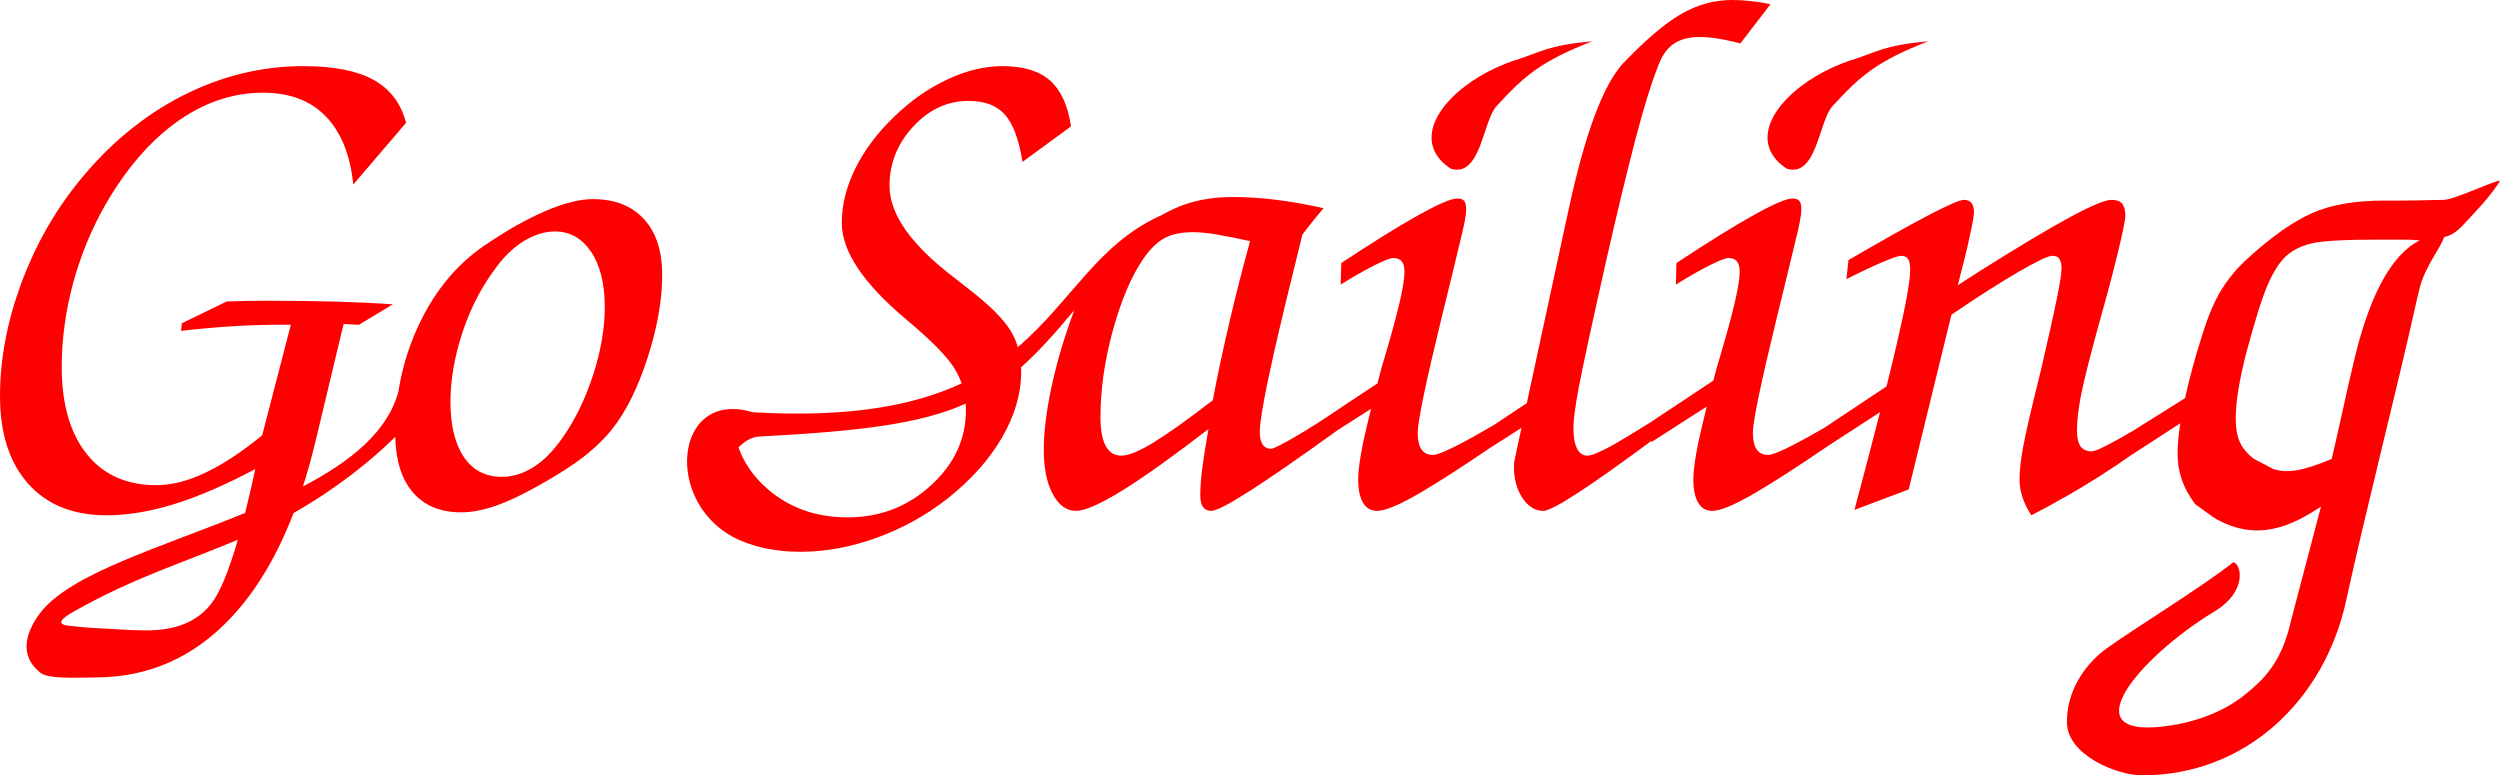 <?xml version="1.0" encoding="UTF-8"?> <!-- Creator: CorelDRAW X7 --> <svg xmlns="http://www.w3.org/2000/svg" xmlns:xlink="http://www.w3.org/1999/xlink" xml:space="preserve" width="39.793mm" height="12.341mm" style="shape-rendering:geometricPrecision; text-rendering:geometricPrecision; image-rendering:optimizeQuality; fill-rule:evenodd; clip-rule:evenodd" viewBox="0 0 26318037 8162093"> <defs> <style type="text/css"> <![CDATA[ .fil0 {fill:red;fill-rule:nonzero} ]]> </style> </defs> <g id="Слой_x0020_1">  <g> <path class="fil0" d="M4274699 1292998l-555626 649674c-32209,-314486 -130160,-554303 -291338,-719317 -159856,-165014 -380294,-247489 -659991,-247489 -314553,0 -613629,100530 -898551,301656 -284857,202382 -537570,493720 -759265,876593 -148281,259129 -261708,536247 -341603,831487 -78638,293918 -118585,586512 -118585,875271 0,393190 87633,698748 262965,917863 174009,219182 418918,328706 733470,328706 161179,0 333931,-43783 519514,-132739 184393,-87699 382873,-219181 594317,-391934l301655 -1164029 -139220 0c-145702,0 -301656,5159 -467993,15477 -166271,10317 -349341,25793 -547821,48942l7672 -79895 471828 -229499c73480,-2513 144380,-5093 211444,-6415 68320,-1257 137897,-1257 207541,-1257 274605,0 518191,2579 732214,8995 212700,6415 411246,15476 598152,28373l-355823 215279 -162435 -7738 -295173 1232416c-40014,167395 -84326,326656 -132938,477649 498482,-260319 893723,-575533 1005430,-1001264 7540,-48148 16402,-95900 26522,-143189l0 -198 66 0c41402,-193387 104101,-379368 188361,-557676 166337,-353243 393190,-629105 680692,-827651 235915,-161112 452450,-283600 649674,-368653 195967,-83797 363561,-126324 501458,-126324 229499,0 408667,69577 537570,210121 127647,139220 192065,335187 192065,586512 0,266867 -51521,558205 -153374,872757 -101852,314552 -224340,563364 -367397,743788 -81217,103175 -181747,202449 -302912,296497 -121231,95437 -284922,199869 -495043,315875 -170173,95371 -319711,165014 -447357,207541 -126324,42527 -243587,64419 -349341,64419 -221695,0 -393191,-72157 -513033,-215280 -115543,-136442 -175993,-330293 -181417,-579435 -238295,237568 -619647,547028 -1070377,801394 -172951,449011 -390082,813895 -651724,1094254 -394447,424143 -872691,636843 -1434732,636843 -123943,0 -485520,22355 -573682,-45172 -249340,-193123 -144180,-452120 -9788,-630626 314751,-418125 1280035,-694450 2159671,-1056092 35318,-140014 71098,-294050 107342,-462173 -311973,166271 -595573,288759 -850800,368654 -255226,78638 -493720,118585 -715481,118585 -351920,0 -627782,-110847 -825005,-332608 -197224,-221695 -296497,-528509 -296497,-921699 0,-384130 73479,-778577 220438,-1179506 148215,-402251 351920,-763166 613629,-1085457 314552,-388032 676790,-687108 1084134,-895906 407344,-208863 834066,-313295 1280101,-313295 317132,0 563298,49008 736050,145702 174076,96693 287502,247488 340347,451193zm15176624 -647226c327714,-101258 357741,-164684 847824,-211642 -535652,210187 -708537,356087 -1008605,684065 -144512,157938 -163824,754172 -481220,657611 -483734,-318719 -31945,-888697 642001,-1130034zm-3536929 0c327780,-101258 357807,-164684 847890,-211642 -535718,210187 -708537,356087 -1008605,684065 -144511,157938 -163824,754172 -481220,657611 -483734,-318719 -31945,-888697 641935,-1130034zm8519371 4686606c-317396,211906 -683933,380293 -1127257,117130l-197091 -142197c-63162,-83796 -109524,-168916 -140477,-255292 -29696,-87633 -45106,-179168 -45106,-278441 0,-88030 9788,-194049 29035,-317727l-509726 330491 0 -529c-105094,74207 -212436,146297 -321894,215941 -235914,150861 -482146,291338 -736116,422820 -41270,-60582 -70900,-122421 -92792,-185649 -21958,-61839 -32209,-127581 -32209,-195901 0,-87699 12897,-203705 39947,-348085 25794,-143056 88956,-411246 186906,-804370 79895,-348084 136642,-599475 167594,-755429 32209,-156019 47686,-259128 47686,-309393 0,-46429 -7738,-78638 -23215,-100530 -14153,-21958 -38690,-32275 -70900,-32275 -45106,0 -162435,55423 -351920,165014 -188229,109591 -426723,260385 -712902,455096l-449871 1839563 -571101 215279c104035,-389487 193718,-732346 269115,-1028579l-538231 349341c-331153,226060 -591009,393059 -779635,502583 -215279,125067 -363561,186906 -447357,186906 -65742,0 -114684,-28307 -148216,-85053 -34788,-56681 -51587,-140477 -51587,-251391 0,-87633 18055,-219115 54167,-391868 20833,-97090 49735,-220305 86839,-369777l-580890 372820 66 -13096c-663629,492266 -1044121,738365 -1140087,738365 -85054,0 -158533,-45106 -219116,-135318 -60648,-91535 -90278,-203705 -90278,-336444 0,-25794 3902,-52845 11640,-83797 7738,-29630 11574,-49008 11574,-55424l56813 -263361 -319579 204565 0 -1191c-318256,216668 -569051,377516 -752518,484064 -215280,125067 -363495,186906 -447292,186906 -65741,0 -114749,-28307 -148281,-85053 -34789,-56681 -51588,-140477 -51588,-251391 0,-87633 18056,-219115 54167,-391868 19775,-91998 46760,-207408 81085,-346431l-326721 209129 0 0 -40014 26455c-774741,559462 -1213037,839159 -1313567,839159 -40014,0 -69643,-14153 -88956,-41204 -19378,-28373 -28373,-68320 -28373,-121165 0,-78638 6415,-172752 20635,-284922 14154,-112170 36112,-250068 65741,-413826 -372555,286179 -674211,502781 -906223,645904 -232078,143057 -394513,215213 -487305,215213 -100529,0 -183070,-59259 -246232,-177845 -63161,-117329 -94114,-273282 -94114,-464090 0,-179168 24537,-386709 73479,-625203 49009,-237237 117329,-480890 206285,-730957 13227,-39419 26852,-77514 40873,-114287 -202382,244248 -379963,441075 -559594,600798 662,15542 1059,31283 1059,47156 0,230756 -68321,462834 -203705,696169 -136642,233335 -328706,447291 -577518,643258 -226919,176589 -475664,313230 -745111,409924 -269446,96694 -534990,145702 -796698,145702 -246166,0 -462768,-42593 -649674,-126390 -801593,-361775 -689555,-1594455 146099,-1342668 1029504,60252 1708543,-74405 2199354,-303573 -17461,-50265 -40014,-98811 -67593,-145570 -74803,-127646 -248812,-305558 -520837,-532411 0,0 0,0 0,0 -448614,-377714 -672889,-714158 -672889,-1011978 0,-188229 47686,-380294 143057,-573615 96694,-194710 233335,-376458 412569,-547887 175266,-168917 362238,-299076 560718,-390611 197224,-91535 389355,-137964 574938,-137964 221761,0 389354,51587 502781,153440 113427,101852 186906,261708 219115,480823l-510453 373878c-37368,-234657 -99273,-399672 -184327,-496365 -86376,-96628 -212699,-145636 -381616,-145636 -221695,0 -416339,88955 -582676,268123 -167594,179168 -251390,388032 -251390,626526 0,300332 229498,623946 687107,970707 68321,52845 119909,92792 154697,121165 216602,168851 360982,313230 434461,435717 31680,52779 56350,109393 74273,169843 566009,-482609 838365,-1089095 1513568,-1388898l0 0c41601,-23942 81482,-44710 119644,-62302 183070,-86377 391934,-128970 626526,-128970 143122,0 293917,9061 452516,28374 158533,19378 327383,49008 506617,88955 -63162,74802 -109591,131483 -139220,170173 -30953,37368 -58003,73480 -83797,108268l-86377 351921c-241073,972030 -362237,1546968 -362237,1724879 0,58003 10317,101853 29629,132739 20635,29696 50265,45106 87633,45106 24537,0 108334,-41204 248811,-122421 132673,-77183 292463,-178110 479303,-304830l38955 -26455 354566 -234989c13227,-51389 27249,-104961 41931,-160781 23215,-74802 52845,-179234 91535,-313296 100530,-351921 150795,-585255 150795,-698682 0,-50265 -8995,-87633 -28373,-110848 -19312,-24471 -48942,-36111 -88890,-36111 -29696,0 -94114,24471 -192131,73479 -97950,49009 -219115,117329 -362237,206285l6481 -226920c335121,-221694 607147,-390611 814688,-505294 207541,-116072 342926,-174075 406088,-174075 34788,0 59325,9061 73479,25794 14153,18055 20635,49008 20635,91535 0,27050 -5159,68320 -15476,122487 -10318,54101 -29630,141800 -60583,262965 -42526,180491 -101852,424143 -177911,732214 -171430,701261 -256549,1112507 -256549,1229836 0,78638 12897,136641 39947,176589 25794,38691 67064,58003 122488,58003 37368,0 123744,-33532 256549,-101853 99075,-50463 224208,-119974 376458,-208533l17658 -11971 335651 -222488 414421 -1921243 23214 -105689c174009,-808273 366074,-1325207 577517,-1552061 239751,-250134 443456,-422886 612306,-519514 168917,-96694 346762,-145702 532411,-145702 65741,0 132805,3902 201126,11640 66998,7672 135318,17990 203639,33466l-317132 412503c-86310,-23148 -164948,-39947 -238428,-51522 -72222,-11640 -135384,-16799 -188228,-16799 -116006,0 -210121,25794 -279764,76059 -70900,50331 -126324,132805 -166271,248811 -68321,174076 -146959,427979 -234592,764490 -87699,336444 -188229,754105 -301655,1251728 -154697,685785 -250134,1131820 -290082,1339361 -38690,207541 -58003,351920 -58003,431815 0,96694 12897,168916 37368,219181 25794,50265 61906,76059 109591,76059 45106,0 136641,-38691 274605,-114749 94048,-53242 228507,-134591 402384,-244116l0 -198 38955 -26522 610454 -404764c10979,-42329 22421,-86112 34326,-131350 23214,-74802 52910,-179234 91535,-313296 100596,-351921 150861,-585255 150861,-698682 0,-50265 -9061,-87633 -28374,-110848 -19312,-24471 -49008,-36111 -88955,-36111 -29630,0 -94115,24471 -192065,73479 -97951,49009 -219182,117329 -362238,206285l6415 -226920c335188,-221694 607213,-390611 814755,-505294 207541,-116072 342859,-174075 406087,-174075 34789,0 59260,9061 73479,25794 14154,18055 20569,49008 20569,91535 0,27050 -5159,68320 -15476,122487 -10251,54101 -29630,141800 -60582,262965 -42527,180491 -101787,424143 -177846,732214 -171495,701261 -256549,1112507 -256549,1229836 0,78638 12897,136641 39947,176589 25794,38691 67064,58003 122488,58003 37368,0 123744,-33532 256549,-101853 89551,-45635 200399,-106813 333336,-183533l654502 -435783c41336,-166205 77117,-314288 107342,-444183 94114,-403508 141800,-665216 141800,-783802 0,-55423 -7738,-92791 -23215,-114683 -14153,-21958 -39947,-32275 -74736,-32275 -25794,0 -91535,23214 -198546,68320 -107011,45106 -232012,104432 -375135,177912l21892 -201060c345505,-201126 622689,-357145 834066,-467993 211444,-110847 339024,-166271 381617,-166271 34788,0 61839,11575 79894,33532 16733,23149 25794,55424 25794,99207 0,29696 -14219,112170 -43849,246232 -28373,135385 -70900,308137 -126324,519514l223018 -143056c797955,-504038 1262045,-755429 1393528,-755429 52844,0 90212,12897 113426,39948 21958,25794 33532,69643 33532,130225 0,37368 -25794,166271 -78638,385387 -52844,219181 -125067,488627 -215279,808339 -87633,322224 -145702,554302 -174009,698682 -27117,143056 -41270,265544 -41270,366074 0,76058 12897,131482 37368,166337 25794,34788 64484,52844 117329,52844 33531,0 122487,-39947 268123,-121165 48678,-26521 101654,-56548 158930,-90080l556154 -348812c44180,-204895 103837,-423085 177713,-655560 63162,-205028 131483,-367397 206285,-487305 74736,-121165 170173,-234657 288758,-340346 244909,-221695 465347,-376391 662571,-464090 198546,-88956 452516,-132739 761910,-132739l184327 0c68320,0 215279,-2646 442198,-7739 116006,-2645 523350,-200067 591671,-202647 -73479,141800 -330690,406286 -394447,473946 -63889,67725 -128969,108334 -194710,121164 -32210,110914 -201655,311577 -255227,533073 -12169,50463 -21958,86376 -27051,109590 -210583,952851 -540215,2228058 -747558,3181504 -229961,1057414 -1062110,1841613 -2147633,1841613 -274738,0 -781752,-216404 -791672,-546234 -9723,-325333 178109,-617928 421696,-792995 285650,-205358 1009332,-649674 1329771,-904371 87170,21230 147157,309856 -198613,518588 -791275,477583 -1563966,1382086 -441537,1197032 348547,-57474 609329,-192726 774344,-330624 164948,-137964 367529,-308137 468389,-753510l319976 -1217601zm216139 -954570l60582 -275862c12897,-52844 30953,-128903 52911,-226853 166271,-742532 403442,-1191146 710256,-1344586 -28373,-2580 -58003,-5159 -90212,-6416 -33532,-1322 -70900,-1322 -113427,-1322l-257872 0c-339024,0 -564620,12896 -676790,40013 -112104,25728 -203639,72157 -274539,137898 -68321,65741 -130226,165014 -188229,297819 -58003,134062 -134062,373812 -226854,721897 -34854,135318 -61905,262965 -81217,378971 -19379,117328 -28373,221760 -28373,311973 0,95371 14153,175332 41270,238493 28307,63162 76059,122488 144379,177912l210121 109855c141800,45701 303507,25265 615414,-106879l102580 -452913zm-14483631 -128639c-475532,212634 -1099148,289619 -2175808,346630 -78308,4166 -149208,48743 -216470,113823 58201,163559 158467,307939 299936,432675 230755,202382 513032,304235 848220,304235 340346,0 632941,-112170 877850,-336510 246232,-224274 368719,-488562 368719,-792797 0,-22950 -793,-45701 -2447,-68056zm-9409522 2341286c179168,23215 328706,24008 453707,33003 125067,8995 235914,12897 333865,12897 304235,0 529831,-91535 675533,-275862 91337,-113757 186113,-339949 284394,-678642 -586710,246496 -1100537,401590 -1719192,751262 -109458,61839 -237171,145966 -28307,157342zm5609628 -3357364c0,-243653 -47685,-438297 -143056,-581353 -96694,-143123 -223017,-215280 -381616,-215280 -110848,0 -223018,36046 -336445,106946 -113426,72222 -215279,174075 -305557,304235 -141800,192064 -252647,412502 -335121,663893 -81218,250134 -122488,489884 -122488,719317 0,248811 47685,442199 141800,581419 94114,137898 226919,207541 398349,207541 116006,0 228176,-34788 336444,-104431 108268,-68321 210121,-172753 305558,-310651 131482,-186906 237171,-406087 319645,-657478 81217,-251390 122487,-489818 122487,-714158zm6793830 -694846c-134062,-29630 -250068,-52844 -351920,-69577 -100530,-16799 -183070,-24538 -248812,-24538 -126323,0 -226853,21958 -304235,64485 -76058,42527 -152117,117329 -224274,223017 -123810,183070 -229498,433138 -315875,747691 -86376,314552 -130159,618787 -130159,913961 0,132805 18055,233335 55423,301655 36112,68321 91535,101853 167594,101853 70900,0 180425,-45106 328706,-134062 148215,-90212 358336,-239750 630361,-448614 52845,-277184 112171,-554303 177912,-834066 65741,-279764 136641,-559462 215279,-841805z"></path> </g> </g> </svg> 
